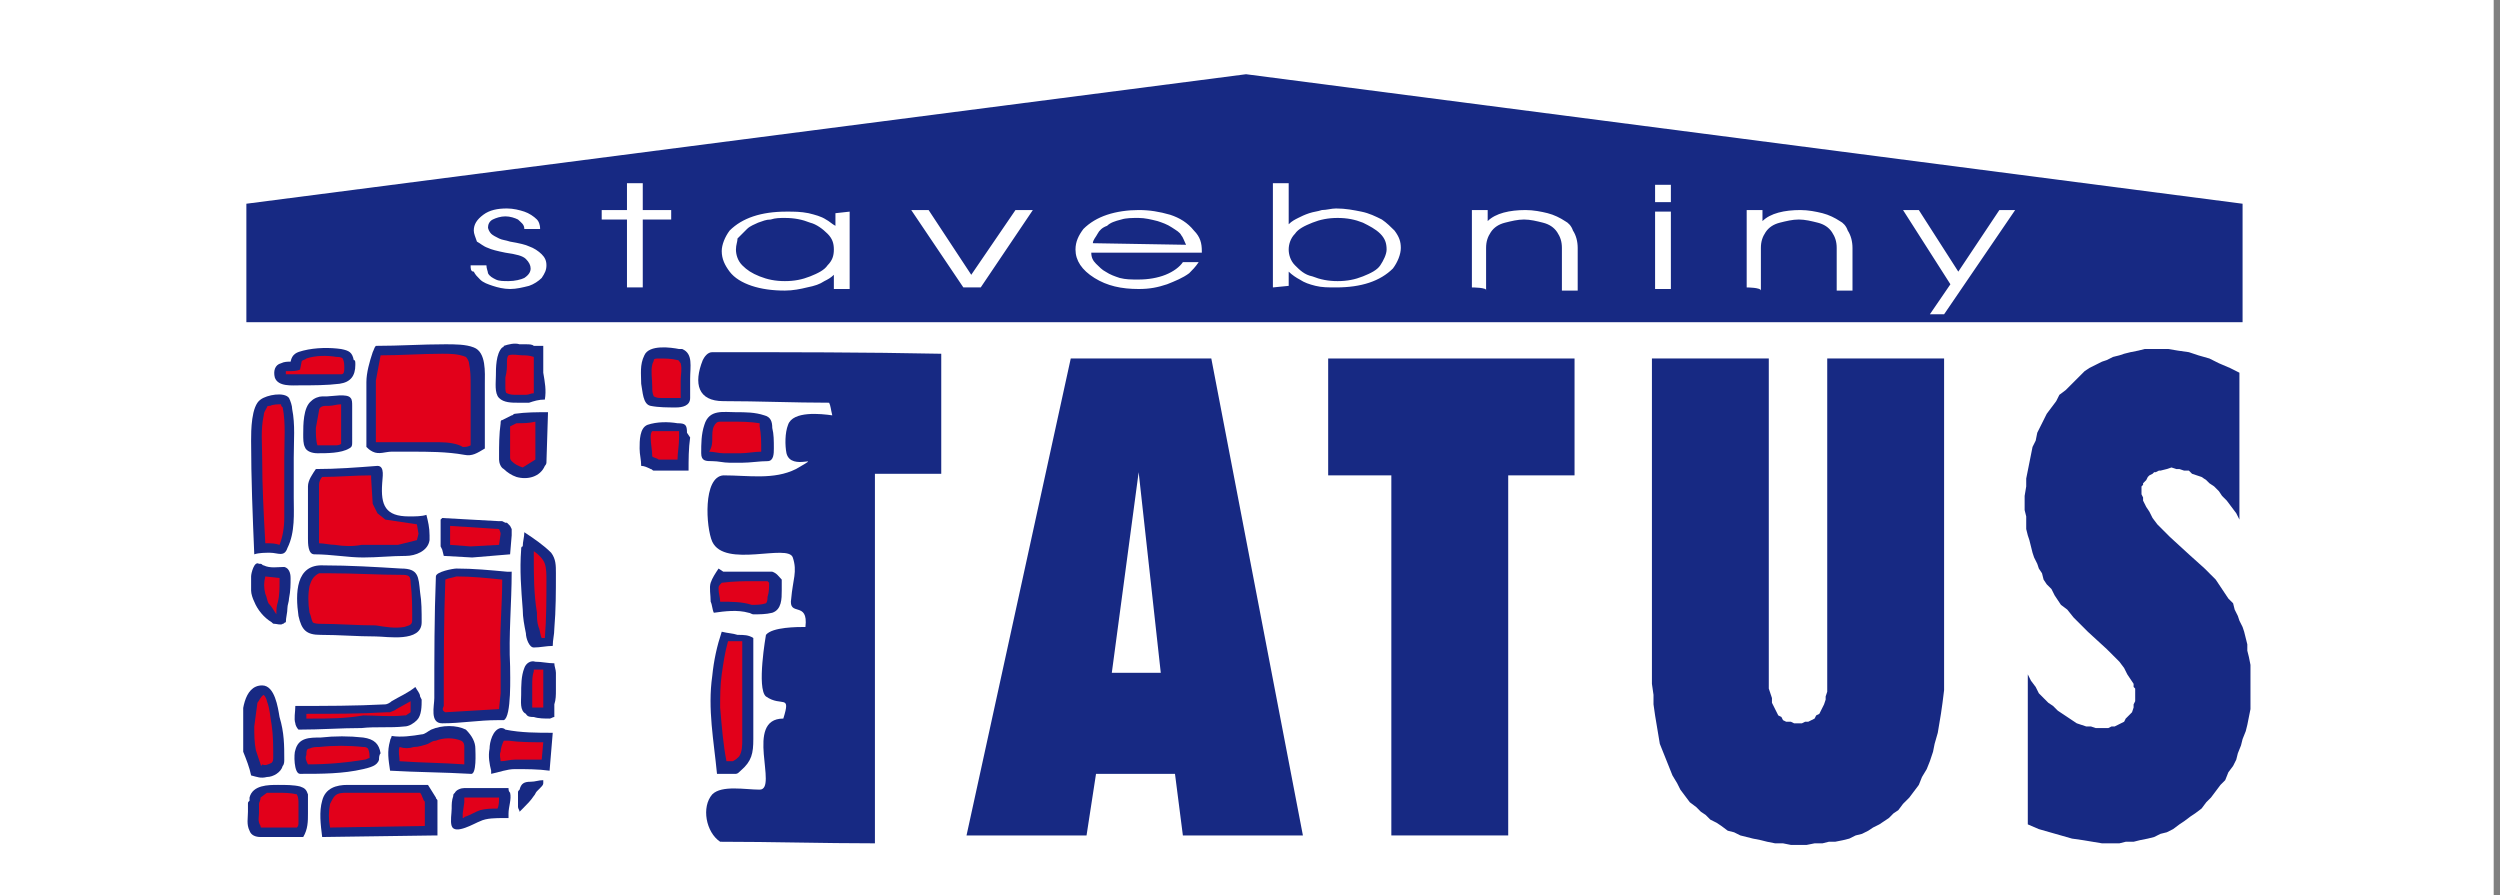 <?xml version="1.0" encoding="utf-8"?>
<!-- Generator: Adobe Illustrator 22.1.0, SVG Export Plug-In . SVG Version: 6.00 Build 0)  -->
<svg version="1.1" id="Vrstva_1" xmlns="http://www.w3.org/2000/svg" xmlns:xlink="http://www.w3.org/1999/xlink" x="0px" y="0px"
	 viewBox="0 0 158.3 56.7" style="enable-background:new 0 0 158.3 56.7;" xml:space="preserve">
<rect x="0" y="0" width="158.3" height="56.7" fill="#808080" stroke="none"/>
<style type="text/css">
	.st0{fill:#FFFFFF;}
	.st1{fill:#172983;}
	.st2{clip-path:url(#SVGID_2_);fill:#172983;}
	.st3{clip-path:url(#SVGID_4_);fill:#E2001A;}
	.st4{clip-path:url(#SVGID_6_);fill:#172983;}
	.st5{clip-path:url(#SVGID_8_);fill:#E2001A;}
	.st6{clip-path:url(#SVGID_10_);fill:#172983;}
	.st7{clip-path:url(#SVGID_12_);fill:#E2001A;}
	.st8{clip-path:url(#SVGID_14_);fill:#172983;}
	.st9{clip-path:url(#SVGID_16_);fill:#E2001A;}
	.st10{clip-path:url(#SVGID_18_);fill:#172983;}
	.st11{clip-path:url(#SVGID_20_);fill:#E2001A;}
	.st12{clip-path:url(#SVGID_22_);fill:#172983;}
	.st13{clip-path:url(#SVGID_24_);fill:#E2001A;}
	.st14{clip-path:url(#SVGID_26_);fill:#172983;}
	.st15{clip-path:url(#SVGID_28_);fill:#E2001A;}
	.st16{clip-path:url(#SVGID_30_);fill:#172983;}
	.st17{clip-path:url(#SVGID_32_);fill:#E2001A;}
	.st18{clip-path:url(#SVGID_34_);fill:#172983;}
	.st19{clip-path:url(#SVGID_36_);fill:#172983;}
	.st20{clip-path:url(#SVGID_38_);fill:#E2001A;}
	.st21{clip-path:url(#SVGID_40_);fill:#172983;}
	.st22{clip-path:url(#SVGID_42_);fill:#E2001A;}
	.st23{clip-path:url(#SVGID_44_);fill:#172983;}
	.st24{clip-path:url(#SVGID_46_);fill:#E2001A;}
	.st25{clip-path:url(#SVGID_48_);fill:#172983;}
	.st26{clip-path:url(#SVGID_50_);fill:#E2001A;}
	.st27{clip-path:url(#SVGID_52_);fill:#172983;}
	.st28{clip-path:url(#SVGID_54_);fill:#E2001A;}
	.st29{clip-path:url(#SVGID_56_);fill:#172983;}
	.st30{clip-path:url(#SVGID_58_);fill:#E2001A;}
	.st31{clip-path:url(#SVGID_60_);fill:#172983;}
	.st32{clip-path:url(#SVGID_62_);fill:#E2001A;}
	.st33{clip-path:url(#SVGID_64_);fill:#172983;}
	.st34{clip-path:url(#SVGID_66_);fill:#E2001A;}
	.st35{clip-path:url(#SVGID_68_);fill:#172983;}
	.st36{clip-path:url(#SVGID_70_);fill:#E2001A;}
	.st37{clip-path:url(#SVGID_72_);fill:#172983;}
	.st38{clip-path:url(#SVGID_74_);fill:#E2001A;}
	.st39{clip-path:url(#SVGID_76_);fill:#172983;}
	.st40{clip-path:url(#SVGID_78_);fill:#E2001A;}
	.st41{clip-path:url(#SVGID_80_);fill:#172983;}
	.st42{clip-path:url(#SVGID_82_);fill:#E2001A;}
	.st43{clip-path:url(#SVGID_84_);fill:#172983;}
	.st44{clip-path:url(#SVGID_86_);fill:#E2001A;}
	.st45{clip-path:url(#SVGID_88_);fill:#172983;}
	.st46{clip-path:url(#SVGID_90_);fill:#E2001A;}
	.st47{clip-path:url(#SVGID_92_);fill:#172983;}
	.st48{clip-path:url(#SVGID_94_);fill:#E2001A;}
	.st49{clip-path:url(#SVGID_96_);fill:#172983;}
	.st50{clip-path:url(#SVGID_98_);fill:#E2001A;}
	.st51{clip-path:url(#SVGID_100_);fill:#172983;}
	.st52{clip-path:url(#SVGID_102_);fill:#E2001A;}
	.st53{clip-path:url(#SVGID_104_);fill:#172983;}
	.st54{clip-path:url(#SVGID_106_);fill:#E2001A;}
	.st55{clip-path:url(#SVGID_108_);fill:#172983;}
	.st56{clip-path:url(#SVGID_110_);fill:#FFFFFF;}
</style>
<rect x="-0.4" class="st0" width="158.3" height="56.7"/>
<rect x="15.4" y="4.4" class="st0" width="127.1" height="50.6"/>
<polygon class="st1" points="15.6,20.4 15.6,12.9 78.9,4.7 78.9,4.7 142,12.9 142,20.4 "/>
<polygon class="st1" points="133.1,53.4 132.5,53.3 131.9,53.2 131.2,53.1 130.5,52.9 129.8,52.7 129.1,52.5 128.4,52.2 128.4,42.7 
	128.6,43.1 128.9,43.5 129.1,43.9 129.4,44.2 129.7,44.5 130,44.7 130.3,45 130.6,45.2 130.9,45.4 131.2,45.6 131.5,45.8 
	131.8,45.9 132.1,46 132.4,46 132.7,46.1 133,46.1 133.2,46.1 133.5,46.1 133.7,46 133.9,46 134.1,45.9 134.3,45.8 134.5,45.7 
	134.6,45.5 134.7,45.4 134.9,45.2 135,45.1 135.1,44.8 135.1,44.6 135.2,44.4 135.2,44.2 135.2,43.9 135.2,43.7 135.2,43.6 
	135.1,43.5 135.1,43.3 134.9,43 134.7,42.7 134.5,42.3 134.2,41.9 133.8,41.5 133.4,41.1 132.2,40 131.3,39.1 130.9,38.6 
	130.5,38.3 130.3,38 130.1,37.7 129.9,37.3 129.6,37 129.4,36.7 129.3,36.3 129.1,36 129,35.7 128.8,35.3 128.7,35 128.6,34.6 
	128.5,34.2 128.4,33.9 128.3,33.5 128.3,33.1 128.3,32.7 128.2,32.3 128.2,31.9 128.2,31.4 128.3,30.8 128.3,30.3 128.4,29.8 
	128.5,29.3 128.6,28.8 128.7,28.3 128.9,27.9 129,27.4 129.2,27 129.4,26.6 129.6,26.2 129.9,25.8 130.2,25.4 130.4,25 130.8,24.7 
	131.1,24.4 131.4,24.1 131.7,23.8 132,23.5 132.3,23.3 132.7,23.1 133.1,22.9 133.4,22.8 133.8,22.6 134.2,22.5 134.5,22.4 
	134.9,22.3 135.4,22.2 135.8,22.1 136.2,22.1 136.6,22.1 137.3,22.1 137.9,22.2 138.6,22.3 139.2,22.5 139.9,22.7 140.5,23 
	141.2,23.3 141.8,23.6 141.8,32.9 141.6,32.5 141.3,32.1 141,31.7 140.7,31.4 140.5,31.1 140.2,30.8 139.9,30.6 139.7,30.4 
	139.4,30.2 139.1,30.1 138.8,30 138.6,29.8 138.3,29.8 138,29.7 137.8,29.7 137.5,29.6 137.2,29.7 136.8,29.8 136.7,29.8 
	136.5,29.9 136.4,29.9 136.3,30 136.1,30.1 136,30.2 135.9,30.4 135.8,30.5 135.7,30.6 135.7,30.7 135.6,30.8 135.6,31 135.6,31.2 
	135.6,31.3 135.7,31.5 135.7,31.7 135.9,32.1 136.1,32.4 136.3,32.8 136.6,33.2 137,33.6 137.4,34 138.6,35.1 139.6,36 140,36.4 
	140.3,36.7 140.5,37 140.7,37.3 140.9,37.6 141.1,37.9 141.4,38.2 141.5,38.6 141.7,39 141.8,39.3 142,39.7 142.1,40 142.2,40.4 
	142.3,40.8 142.3,41.2 142.4,41.6 142.5,42.1 142.5,42.5 142.5,42.9 142.5,43.9 142.5,44.4 142.5,44.9 142.4,45.4 142.3,45.9 
	142.2,46.3 142,46.8 141.9,47.2 141.7,47.7 141.6,48.1 141.4,48.5 141.1,48.9 140.9,49.4 140.6,49.7 140.3,50.1 140,50.5 
	139.7,50.8 139.4,51.2 139,51.5 138.7,51.7 138.3,52 138,52.2 137.6,52.5 137.2,52.7 136.8,52.8 136.4,53 136,53.1 135.5,53.2 
	135.1,53.3 134.6,53.3 134.2,53.4 133.7,53.4 "/>
<polygon class="st1" points="113.9,53.5 113.4,53.5 112.9,53.4 112.4,53.4 111.9,53.3 111.5,53.2 111,53.1 110.6,53 110.2,52.9 
	109.8,52.7 109.4,52.6 109,52.3 108.7,52.1 108.3,51.9 108,51.6 107.7,51.4 107.4,51.1 107,50.8 106.7,50.4 106.4,50 106.2,49.6 
	105.9,49.1 105.7,48.6 105.5,48.1 105.3,47.6 105.1,47.1 105,46.5 104.9,45.9 104.8,45.3 104.7,44.6 104.7,44 104.6,43.3 
	104.6,42.6 104.6,22.7 112,22.7 112,42.7 112,43 112,43.3 112,43.6 112.1,43.9 112.2,44.2 112.2,44.5 112.3,44.7 112.4,44.9 
	112.5,45.1 112.6,45.3 112.8,45.4 112.9,45.6 113.1,45.7 113.4,45.7 113.6,45.8 113.8,45.8 114.1,45.8 114.3,45.7 114.5,45.7 
	114.7,45.6 114.9,45.5 115,45.3 115.2,45.2 115.3,45 115.4,44.8 115.5,44.6 115.6,44.3 115.6,44.1 115.7,43.8 115.7,43.5 
	115.7,43.2 115.7,42.9 115.7,22.7 123.1,22.7 123.1,42.2 123.1,43 123.1,43.7 123,44.5 122.9,45.2 122.8,45.8 122.7,46.4 
	122.5,47.1 122.4,47.6 122.2,48.2 122,48.7 121.7,49.2 121.5,49.7 121.2,50.1 120.9,50.5 120.5,50.9 120.2,51.3 119.9,51.5 
	119.6,51.8 119.3,52 119,52.2 118.6,52.4 118.3,52.6 117.9,52.8 117.5,52.9 117.1,53.1 116.7,53.2 116.2,53.3 115.8,53.3 
	115.4,53.4 114.9,53.4 114.4,53.5 "/>
<polygon class="st1" points="88.1,52.9 88.1,30.1 84.1,30.1 84.1,22.7 99.7,22.7 99.7,30.1 95.5,30.1 95.5,52.9 "/>
<polygon class="st1" points="74.9,52.9 74.4,49 69.4,49 68.8,52.9 61.2,52.9 67.8,22.7 76.7,22.7 82.5,52.9 "/>
<polygon class="st0" points="70.4,42.6 72.1,29.9 73.5,42.6 "/>
<g>
	<g>
		<defs>
			<rect id="SVGID_1_" x="15.4" y="4.4" width="127.1" height="50.6"/>
		</defs>
		<clipPath id="SVGID_2_">
			<use xlink:href="#SVGID_1_"  style="overflow:visible;"/>
		</clipPath>
		<path class="st2" d="M19.5,51.5c0,0.5,0,1-0.3,1.5c-0.9,0-1.8,0-2.7,0c-0.3,0-0.6-0.1-0.7-0.4c-0.2-0.4-0.1-0.8-0.1-1.2
			c0-0.2,0-0.4,0-0.5c0-0.1,0-0.1,0.1-0.2c0-0.1,0-0.1,0-0.2c0.2-0.8,1.2-0.8,1.8-0.8c0.5,0,1,0,1.4,0.1c0.3,0.1,0.4,0.2,0.5,0.5
			C19.5,50.6,19.5,51.1,19.5,51.5"/>
	</g>
</g>
<g>
	<g>
		<defs>
			<rect id="SVGID_3_" x="15.4" y="4.7" width="127.1" height="48.8"/>
		</defs>
		<clipPath id="SVGID_4_">
			<use xlink:href="#SVGID_3_"  style="overflow:visible;"/>
		</clipPath>
		<path class="st3" d="M16.4,51.5c0-0.2,0-0.4,0-0.6c0-0.1,0.1-0.2,0.1-0.4l0.4-0.3c0.2,0,0.5,0,0.7,0c0.4,0,0.8,0,1.2,0.1
			c0.1,0.2,0.1,0.4,0.1,0.6c0,0.4,0,0.8,0,1.2c0,0.1,0,0.2-0.1,0.3c-0.7,0-1.5,0-2.2,0c-0.1,0-0.1,0-0.1-0.1
			C16.3,52,16.4,51.7,16.4,51.5"/>
	</g>
	<g>
		<defs>
			<rect id="SVGID_5_" x="15.4" y="4.7" width="127.1" height="48.8"/>
		</defs>
		<clipPath id="SVGID_6_">
			<use xlink:href="#SVGID_5_"  style="overflow:visible;"/>
		</clipPath>
		<path class="st4" d="M18,48.1c0,0.1,0,0.3-0.1,0.4c-0.1,0.4-0.6,0.7-1,0.7c-0.4,0.1-0.6,0-1-0.1c-0.1-0.5-0.3-1-0.5-1.5
			c-0.1-0.5-0.1-1-0.1-1.5c0-0.9,0.1-2.7,1.3-2.7c0.8,0,1,1.4,1.1,2C18,46.4,18,47.2,18,48.1"/>
	</g>
</g>
<g>
	<g>
		<defs>
			<rect id="SVGID_7_" x="15.4" y="4.4" width="127.1" height="50.6"/>
		</defs>
		<clipPath id="SVGID_8_">
			<use xlink:href="#SVGID_7_"  style="overflow:visible;"/>
		</clipPath>
		<path class="st5" d="M16.5,48.4c-0.1-0.3-0.2-0.6-0.3-0.9c-0.1-0.5-0.1-1-0.1-1.5l0.2-1.5c0.1-0.1,0.2-0.4,0.4-0.5
			c0.1,0.1,0.2,0.3,0.2,0.4c0.2,0.5,0.2,1,0.3,1.5c0.1,0.7,0.1,1.3,0.1,2c0,0.2,0,0.3-0.1,0.4c-0.2,0.1-0.4,0.2-0.6,0.1
			C16.6,48.5,16.5,48.5,16.5,48.4"/>
	</g>
	<g>
		<defs>
			<rect id="SVGID_9_" x="15.4" y="4.4" width="127.1" height="50.6"/>
		</defs>
		<clipPath id="SVGID_10_">
			<use xlink:href="#SVGID_9_"  style="overflow:visible;"/>
		</clipPath>
		<path class="st6" d="M27.6,52.9L20.4,53c-0.1-0.8-0.2-1.6,0-2.3c0.2-0.8,0.9-1,1.6-1c1.7,0,3.4,0,5.1,0c0.2,0.3,0.3,0.5,0.5,0.8
			c0,0.1,0.1,0.1,0.1,0.2V52.9z"/>
	</g>
	<g>
		<defs>
			<rect id="SVGID_11_" x="15.4" y="4.4" width="127.1" height="50.6"/>
		</defs>
		<clipPath id="SVGID_12_">
			<use xlink:href="#SVGID_11_"  style="overflow:visible;"/>
		</clipPath>
		<path class="st7" d="M21.2,50.4c0.2-0.2,0.5-0.2,0.7-0.2c1.6,0,3.1,0,4.7,0c0.1,0.1,0.1,0.2,0.2,0.4c0,0.1,0.1,0.1,0.1,0.2v1.5
			l-6,0.1c-0.1-0.5-0.1-1,0-1.5C21,50.7,21.1,50.5,21.2,50.4"/>
	</g>
	<g>
		<defs>
			<rect id="SVGID_13_" x="15.4" y="4.4" width="127.1" height="50.6"/>
		</defs>
		<clipPath id="SVGID_14_">
			<use xlink:href="#SVGID_13_"  style="overflow:visible;"/>
		</clipPath>
		<path class="st8" d="M24,48.1c-0.1,0.4-0.6,0.5-1,0.6C21.7,49,20.4,49,19,49c-0.4,0-0.4-1.3-0.3-1.5c0.2-0.8,0.9-0.8,1.6-0.8
			c0.9-0.1,1.8-0.1,2.7,0c0.7,0.1,1,0.4,1.1,1C24,47.8,24,48,24,48.1"/>
	</g>
	<g>
		<defs>
			<rect id="SVGID_15_" x="15.4" y="4.4" width="127.1" height="50.6"/>
		</defs>
		<clipPath id="SVGID_16_">
			<use xlink:href="#SVGID_15_"  style="overflow:visible;"/>
		</clipPath>
		<path class="st9" d="M19.4,47.8c0-0.2,0-0.4,0.2-0.4c0.2-0.1,0.4-0.1,0.6-0.1c0.9-0.1,1.9-0.1,2.8,0c0.1,0,0.2,0,0.3,0.1
			c0.1,0.2,0.1,0.4,0.1,0.6c-0.1,0-0.2,0.1-0.3,0.1c-1.2,0.2-2.4,0.3-3.6,0.3C19.4,48.2,19.3,48,19.4,47.8"/>
	</g>
	<g>
		<defs>
			<rect id="SVGID_17_" x="15.4" y="4.4" width="127.1" height="50.6"/>
		</defs>
		<clipPath id="SVGID_18_">
			<use xlink:href="#SVGID_17_"  style="overflow:visible;"/>
		</clipPath>
		<path class="st10" d="M26.7,44.3c0,0.4,0,1-0.3,1.3c-0.2,0.2-0.5,0.4-0.8,0.4c-0.9,0.1-1.8,0-2.7,0.1c-1.3,0-2.6,0.1-4,0.1
			c-0.1-0.1-0.2-0.3-0.2-0.4c-0.1-0.3,0-0.7,0-1.1c1.9,0,3.8,0,5.7-0.1c0.1,0,0.3-0.1,0.4-0.2c0.5-0.3,1-0.5,1.5-0.9
			c0.1,0.2,0.3,0.4,0.3,0.6L26.7,44.3L26.7,44.3z"/>
	</g>
	<g>
		<defs>
			<rect id="SVGID_19_" x="15.4" y="4.4" width="127.1" height="50.6"/>
		</defs>
		<clipPath id="SVGID_20_">
			<use xlink:href="#SVGID_19_"  style="overflow:visible;"/>
		</clipPath>
		<path class="st11" d="M19.7,45.5c-0.1,0-0.2,0-0.3,0c0-0.1,0-0.2,0-0.3c1.7,0,3.4,0,5.1-0.1l0.2,0c0.2-0.1,0.3-0.1,0.4-0.2
			l0.9-0.5L26,45.1l-0.3,0.2l-0.1,0c-0.9,0.1-1.8,0-2.6,0C21.9,45.5,20.8,45.5,19.7,45.5"/>
	</g>
	<g>
		<defs>
			<rect id="SVGID_21_" x="15.4" y="4.4" width="127.1" height="50.6"/>
		</defs>
		<clipPath id="SVGID_22_">
			<use xlink:href="#SVGID_21_"  style="overflow:visible;"/>
		</clipPath>
		<path class="st12" d="M32.2,51.8c-0.1,0-0.2,0-0.3,0c-0.5,0-1.1,0-1.5,0.2c-0.3,0.1-1.6,0.9-1.8,0.3c-0.1-0.3,0-0.8,0-1.1
			c0-0.3,0-0.5,0.1-0.8c0-0.1,0-0.1,0.1-0.2c0.1-0.2,0.4-0.3,0.6-0.3h2.8c0,0.1,0,0.2,0.1,0.3c0.1,0.4-0.1,0.9-0.1,1.3L32.2,51.8
			L32.2,51.8z"/>
	</g>
	<g>
		<defs>
			<rect id="SVGID_23_" x="15.4" y="4.4" width="127.1" height="50.6"/>
		</defs>
		<clipPath id="SVGID_24_">
			<use xlink:href="#SVGID_23_"  style="overflow:visible;"/>
		</clipPath>
		<path class="st13" d="M29.4,50.8c0-0.1,0-0.2,0-0.3h2.2c0,0.2,0,0.5-0.1,0.7c-0.4,0-0.7,0-1.1,0.1c-0.3,0.1-0.6,0.3-0.9,0.4
			c-0.1,0-0.1,0.1-0.2,0.1c0-0.1,0-0.2,0-0.3L29.4,50.8z"/>
	</g>
	<g>
		<defs>
			<rect id="SVGID_25_" x="15.4" y="4.4" width="127.1" height="50.6"/>
		</defs>
		<clipPath id="SVGID_26_">
			<use xlink:href="#SVGID_25_"  style="overflow:visible;"/>
		</clipPath>
		<path class="st14" d="M18.4,36.6c0,0.4,0,0.8-0.1,1.3c0,0.2-0.1,0.4-0.1,0.6c0,0.3-0.1,0.6-0.1,0.9c-0.1,0-0.1,0.1-0.2,0.1
			c-0.1,0.1-0.4,0-0.5,0c-0.1,0-0.1,0-0.2-0.1c-0.5-0.3-0.9-0.8-1.1-1.3c-0.1-0.2-0.2-0.5-0.2-0.7c0-0.2,0-0.4,0-0.6
			c0-0.1,0-0.2,0-0.3c0-0.2,0.2-1,0.5-0.8c0,0,0,0,0.1,0c0.1,0,0.1,0.1,0.2,0.1c0.4,0.2,0.9,0.1,1.3,0.1
			C18.4,36,18.4,36.5,18.4,36.6"/>
	</g>
	<g>
		<defs>
			<rect id="SVGID_27_" x="15.4" y="4.4" width="127.1" height="50.6"/>
		</defs>
		<clipPath id="SVGID_28_">
			<use xlink:href="#SVGID_27_"  style="overflow:visible;"/>
		</clipPath>
		<path class="st15" d="M17,38.2c-0.1-0.2-0.1-0.4-0.2-0.6c-0.1-0.4-0.1-0.7,0-1.1l0,0l0.9,0.1c0,0.1,0,0.1,0,0.2
			c0,0.4,0,0.9-0.1,1.3c-0.1,0.3-0.1,0.5-0.1,0.8C17.3,38.6,17.2,38.4,17,38.2"/>
	</g>
	<g>
		<defs>
			<rect id="SVGID_29_" x="15.4" y="4.4" width="127.1" height="50.6"/>
		</defs>
		<clipPath id="SVGID_30_">
			<use xlink:href="#SVGID_29_"  style="overflow:visible;"/>
		</clipPath>
		<path class="st16" d="M30.1,47.4c0,0.2,0.1,1.7-0.3,1.6c-1.7-0.1-3.4-0.1-5.1-0.2c-0.1-0.7-0.2-1.2,0-1.9c0-0.1,0.1-0.2,0.1-0.3
			c0.6,0.1,1.3,0,1.9-0.1c0.2,0,0.4-0.2,0.6-0.3c0.7-0.3,1.6-0.3,2.2,0C29.9,46.6,30.1,47,30.1,47.4"/>
	</g>
	<g>
		<defs>
			<rect id="SVGID_31_" x="15.4" y="4.4" width="127.1" height="50.6"/>
		</defs>
		<clipPath id="SVGID_32_">
			<use xlink:href="#SVGID_31_"  style="overflow:visible;"/>
		</clipPath>
		<path class="st17" d="M26.2,47.3c0.3,0,0.6-0.1,0.9-0.2c0.2-0.1,0.3-0.2,0.5-0.2c0.5-0.2,1.1-0.2,1.6,0c0.2,0.1,0.2,0.3,0.2,0.4
			c0,0.4,0,0.7,0,1.1c-1.4-0.1-2.7-0.1-4.1-0.2c0-0.3-0.1-0.6,0-0.9C25.6,47.4,25.9,47.4,26.2,47.3"/>
	</g>
	<g>
		<defs>
			<rect id="SVGID_33_" x="15.4" y="4.4" width="127.1" height="50.6"/>
		</defs>
		<clipPath id="SVGID_34_">
			<use xlink:href="#SVGID_33_"  style="overflow:visible;"/>
		</clipPath>
		<path class="st18" d="M34.4,49.6c0,0.1-0.1,0.2-0.2,0.3c-0.1,0.1-0.1,0.1-0.2,0.2c-0.1,0.1-0.1,0.2-0.2,0.3
			c-0.2,0.3-0.4,0.5-0.7,0.8c-0.1,0.1-0.1,0.1-0.2,0.2c0-0.1-0.1-0.2-0.1-0.3c0-0.1,0-0.2,0-0.2c0-0.1,0-0.2,0-0.3
			c0-0.1,0-0.2,0-0.2c0-0.1,0-0.1,0-0.2c0-0.1,0-0.1,0.1-0.2c0.1-0.4,0.3-0.5,0.7-0.5c0.3,0,0.5-0.1,0.8-0.1L34.4,49.6L34.4,49.6z"
			/>
	</g>
	<g>
		<defs>
			<rect id="SVGID_35_" x="15.4" y="4.4" width="127.1" height="50.6"/>
		</defs>
		<clipPath id="SVGID_36_">
			<use xlink:href="#SVGID_35_"  style="overflow:visible;"/>
		</clipPath>
		<path class="st19" d="M26.7,39.4c0,1.3-2.2,0.9-2.9,0.9c-1.2,0-2.3-0.1-3.5-0.1c-0.9,0-1.2-0.3-1.4-1.2c-0.2-1.4-0.2-3.3,1.6-3.2
			c1.6,0,3.3,0.1,4.9,0.2c1.1,0,1.1,0.5,1.2,1.5C26.7,38.1,26.7,38.7,26.7,39.4"/>
	</g>
	<g>
		<defs>
			<rect id="SVGID_37_" x="15.4" y="4.4" width="127.1" height="50.6"/>
		</defs>
		<clipPath id="SVGID_38_">
			<use xlink:href="#SVGID_37_"  style="overflow:visible;"/>
		</clipPath>
		<path class="st20" d="M25.6,39.7c-0.6,0.1-1.2,0-1.8-0.1c-1.2,0-2.4-0.1-3.5-0.1c-0.1,0-0.4,0-0.5-0.1c-0.1-0.2-0.1-0.4-0.2-0.6
			c-0.1-0.6-0.1-1.2,0-1.7c0.1-0.3,0.2-0.6,0.6-0.8l0.7,0c1.5,0,3.1,0.1,4.6,0.1c0.1,0,0.3,0,0.4,0.1c0.1,0.1,0.1,0.3,0.1,0.4
			c0.1,0.8,0.1,1.5,0.1,2.3c0,0.2,0,0.3-0.2,0.4L25.6,39.7z"/>
	</g>
	<g>
		<defs>
			<rect id="SVGID_39_" x="15.4" y="4.4" width="127.1" height="50.6"/>
		</defs>
		<clipPath id="SVGID_40_">
			<use xlink:href="#SVGID_39_"  style="overflow:visible;"/>
		</clipPath>
		<path class="st21" d="M35,46.4l-0.2,2.4c-0.7-0.1-1.5-0.1-2.2-0.1c-0.5,0-1,0.2-1.5,0.3c0-0.1,0-0.1,0-0.2
			c-0.1-0.4-0.2-0.9-0.1-1.4c0-0.4,0.2-1.2,0.7-1.3c0.1,0,0.2,0,0.3,0.1C33,46.4,34,46.4,35,46.4"/>
	</g>
	<g>
		<defs>
			<rect id="SVGID_41_" x="15.4" y="4.4" width="127.1" height="50.6"/>
		</defs>
		<clipPath id="SVGID_42_">
			<use xlink:href="#SVGID_41_"  style="overflow:visible;"/>
		</clipPath>
		<path class="st22" d="M33,48.1c-0.1,0-0.3,0-0.4,0c-0.3,0-0.6,0.1-0.9,0.1c0-0.2-0.1-0.4,0-0.6c0-0.2,0.1-0.5,0.2-0.7
			c0.1,0,0.2,0,0.3,0c0.7,0.1,1.5,0.1,2.2,0.1l-0.1,1.1C33.8,48.1,33.4,48.1,33,48.1"/>
	</g>
	<g>
		<defs>
			<rect id="SVGID_43_" x="15.4" y="4.4" width="127.1" height="50.6"/>
		</defs>
		<clipPath id="SVGID_44_">
			<use xlink:href="#SVGID_43_"  style="overflow:visible;"/>
		</clipPath>
		<path class="st23" d="M18.6,31.5c0,1,0.1,2.2-0.4,3.2C18,35.3,17.6,35,17.1,35c-0.3,0-0.7,0-1,0.1c-0.1-2.4-0.2-4.8-0.2-7.2
			c0-0.6,0-2.2,0.6-2.6c0.4-0.3,1.5-0.5,1.8-0.1c0.1,0.2,0.2,0.5,0.2,0.7c0.2,1,0.1,2,0.1,3.1L18.6,31.5L18.6,31.5z"/>
	</g>
	<g>
		<defs>
			<rect id="SVGID_45_" x="15.4" y="4.4" width="127.1" height="50.6"/>
		</defs>
		<clipPath id="SVGID_46_">
			<use xlink:href="#SVGID_45_"  style="overflow:visible;"/>
		</clipPath>
		<path class="st24" d="M16.6,29c0-0.9-0.1-1.8,0.1-2.7c0-0.2,0.1-0.3,0.2-0.5c0-0.1,0.1-0.1,0.2-0.1c0.2-0.1,0.5-0.1,0.7-0.1
			c0,0.1,0,0.1,0.1,0.2c0.2,1,0.1,2.1,0.1,3.2c0,1.3,0,2.5,0,3.8c0,0.6-0.1,1.2-0.3,1.7c-0.3-0.1-0.5-0.1-0.9-0.1
			C16.7,32.6,16.6,30.8,16.6,29"/>
	</g>
	<g>
		<defs>
			<rect id="SVGID_47_" x="15.4" y="4.4" width="127.1" height="50.6"/>
		</defs>
		<clipPath id="SVGID_48_">
			<use xlink:href="#SVGID_47_"  style="overflow:visible;"/>
		</clipPath>
		<path class="st25" d="M32.4,36.2c0,2-0.2,4-0.1,6c0,0.5,0.1,3.2-0.4,3.4c-0.1,0-0.3,0-0.4,0c-1.2,0-2.3,0.2-3.5,0.2
			c-0.8,0-0.5-1.1-0.5-1.6c0-2.6,0-5.2,0.1-7.7c0-0.3,1.1-0.5,1.3-0.5c1.1,0,2.1,0.1,3.2,0.2C32.1,36.2,32.2,36.2,32.4,36.2"/>
	</g>
	<g>
		<defs>
			<rect id="SVGID_49_" x="15.4" y="4.4" width="127.1" height="50.6"/>
		</defs>
		<clipPath id="SVGID_50_">
			<use xlink:href="#SVGID_49_"  style="overflow:visible;"/>
		</clipPath>
		<path class="st26" d="M28.1,44.7c0-0.2,0-0.3,0-0.5c0-2.5,0-5,0.1-7.5c0.2-0.1,0.4-0.1,0.7-0.2c1,0,1.9,0.1,2.9,0.2
			c0,1.8-0.2,3.5-0.1,5.3l0,1.9l-0.1,1l-3.4,0.2C28,45,28,44.9,28.1,44.7"/>
	</g>
	<g>
		<defs>
			<rect id="SVGID_51_" x="15.4" y="4.4" width="127.1" height="50.6"/>
		</defs>
		<clipPath id="SVGID_52_">
			<use xlink:href="#SVGID_51_"  style="overflow:visible;"/>
		</clipPath>
		<path class="st27" d="M35.1,45.4c-0.1,0-0.2,0.1-0.3,0.1c-0.3,0-0.7,0-1-0.1c-0.2,0-0.4,0-0.5-0.2C32.9,45,33,44.4,33,44
			c0-0.6,0-1.2,0.2-1.7c0.1-0.3,0.4-0.5,0.7-0.4c0.4,0,0.8,0.1,1.2,0.1c0,0.2,0.1,0.4,0.1,0.6c0,0.4,0,0.7,0,1.1
			c0,0.3,0,0.6-0.1,0.9c0,0.1,0,0.3,0,0.4C35.1,45.1,35.1,45.2,35.1,45.4"/>
	</g>
	<g>
		<defs>
			<rect id="SVGID_53_" x="15.4" y="4.4" width="127.1" height="50.6"/>
		</defs>
		<clipPath id="SVGID_54_">
			<use xlink:href="#SVGID_53_"  style="overflow:visible;"/>
		</clipPath>
		<path class="st28" d="M33.7,44.4c0-0.3,0-0.6,0-1c0-0.3,0-0.6,0.1-0.9c0,0,0,0,0-0.1l0.6,0c0,0.5,0,1.1,0,1.6c0,0.1,0,0.2,0,0.3
			c0,0.2,0,0.3,0,0.5c-0.1,0-0.2,0-0.4,0c-0.1,0-0.2,0-0.3,0C33.7,44.7,33.7,44.5,33.7,44.4"/>
	</g>
	<g>
		<defs>
			<rect id="SVGID_55_" x="15.4" y="4.4" width="127.1" height="50.6"/>
		</defs>
		<clipPath id="SVGID_56_">
			<use xlink:href="#SVGID_55_"  style="overflow:visible;"/>
		</clipPath>
		<path class="st29" d="M27.2,33.9c0,0.1,0,0.2,0,0.3c-0.1,0.7-0.9,1-1.5,1c-0.9,0-1.8,0.1-2.7,0.1c-1,0-2-0.2-3.1-0.2
			c-0.4,0-0.4-0.7-0.4-1c0-1.1,0-2.2,0-3.3c0-0.4,0.3-0.8,0.5-1.1c1.3,0,2.6-0.1,3.9-0.2c0.5,0,0.3,0.8,0.3,1.1
			c-0.1,1.4,0.2,2.1,1.7,2.1c0.4,0,0.8,0,1.1-0.1C27.1,33,27.2,33.4,27.2,33.9"/>
	</g>
	<g>
		<defs>
			<rect id="SVGID_57_" x="15.4" y="4.4" width="127.1" height="50.6"/>
		</defs>
		<clipPath id="SVGID_58_">
			<use xlink:href="#SVGID_57_"  style="overflow:visible;"/>
		</clipPath>
		<path class="st30" d="M21.2,34.5c-0.3,0-0.7-0.1-1-0.1c0-0.1,0-0.2,0-0.4c0-1.1,0-2.2,0-3.3c0-0.2,0.1-0.4,0.2-0.5
			c1,0,2.1-0.1,3.1-0.1c0,0.1,0,0.1,0,0.2l0.1,1.6l0.3,0.6l0.5,0.4l2,0.3l0.1,0.6l-0.1,0.4l-1.2,0.3c-0.8,0-1.5,0-2.3,0
			C22.4,34.6,21.8,34.6,21.2,34.5"/>
	</g>
	<g>
		<defs>
			<rect id="SVGID_59_" x="15.4" y="4.4" width="127.1" height="50.6"/>
		</defs>
		<clipPath id="SVGID_60_">
			<use xlink:href="#SVGID_59_"  style="overflow:visible;"/>
		</clipPath>
		<path class="st31" d="M22.3,28c0,0.2,0,0.3-0.2,0.4c-0.5,0.3-1.4,0.3-2,0.3c-0.3,0-0.7-0.1-0.8-0.4c-0.1-0.2-0.1-0.5-0.1-0.8
			c0-0.6,0-1.7,0.5-2.1c0.2-0.2,0.5-0.3,0.7-0.3c0.1,0,0.2,0,0.3,0c0.3,0,1.3-0.2,1.5,0.1c0.1,0.1,0.1,0.3,0.1,0.5
			C22.3,26.4,22.3,27.2,22.3,28"/>
	</g>
	<g>
		<defs>
			<rect id="SVGID_61_" x="15.4" y="4.4" width="127.1" height="50.6"/>
		</defs>
		<clipPath id="SVGID_62_">
			<use xlink:href="#SVGID_61_"  style="overflow:visible;"/>
		</clipPath>
		<path class="st32" d="M20.6,25.7c0.1,0,0.1,0,0.2,0c0.3,0,0.5-0.1,0.8-0.1c0,0.1,0,0.2,0,0.3c0,0.7,0,1.4,0,2.2l0,0
			c-0.1,0.1-0.3,0.1-0.4,0.1c-0.3,0-0.7,0-1,0c0,0-0.1,0-0.1,0c-0.1-0.3-0.1-0.7-0.1-1.1l0.2-1.1C20.2,25.8,20.4,25.7,20.6,25.7"/>
	</g>
	<g>
		<defs>
			<rect id="SVGID_63_" x="15.4" y="4.4" width="127.1" height="50.6"/>
		</defs>
		<clipPath id="SVGID_64_">
			<use xlink:href="#SVGID_63_"  style="overflow:visible;"/>
		</clipPath>
		<polygon class="st33" points="32.4,33.9 32.3,35.1 29.9,35.3 28.1,35.2 28,34.8 27.9,34.6 27.9,34.4 27.9,33.9 27.9,33.5 
			27.9,33.2 27.9,32.9 28,32.8 31.6,33 31.8,33 32,33.1 32.1,33.1 32.2,33.2 32.3,33.3 32.4,33.5 32.4,33.7 		"/>
	</g>
	<g>
		<defs>
			<rect id="SVGID_65_" x="15.4" y="4.4" width="127.1" height="50.6"/>
		</defs>
		<clipPath id="SVGID_66_">
			<use xlink:href="#SVGID_65_"  style="overflow:visible;"/>
		</clipPath>
		<path class="st34" d="M31.7,33.8l-0.1,0.7l-1.8,0.1l-1.3-0.1l0-0.1l0-1l0-0.1l3.1,0.2C31.7,33.7,31.7,33.8,31.7,33.8"/>
	</g>
	<g>
		<defs>
			<rect id="SVGID_67_" x="15.4" y="4.4" width="127.1" height="50.6"/>
		</defs>
		<clipPath id="SVGID_68_">
			<use xlink:href="#SVGID_67_"  style="overflow:visible;"/>
		</clipPath>
		<path class="st35" d="M22.5,23.1c0,0.7-0.3,1.1-1,1.2c-0.8,0.1-1.7,0.1-2.5,0.1c-0.5,0-1.4,0.1-1.6-0.5c-0.1-0.4,0-0.8,0.4-0.9
			c0.2-0.1,0.4-0.1,0.6-0.1c0.1-0.5,0.4-0.6,0.8-0.7c0.8-0.2,1.7-0.2,2.4-0.1c0.5,0.1,0.7,0.2,0.8,0.7
			C22.5,22.8,22.5,22.9,22.5,23.1"/>
	</g>
	<g>
		<defs>
			<rect id="SVGID_69_" x="15.4" y="4.4" width="127.1" height="50.6"/>
		</defs>
		<clipPath id="SVGID_70_">
			<use xlink:href="#SVGID_69_"  style="overflow:visible;"/>
		</clipPath>
		<path class="st36" d="M19.1,23.7c-0.2,0-0.5,0-0.7,0l-0.3,0c0-0.1,0-0.2,0-0.2c0.1,0,0.1,0,0.2,0c0.2,0,0.5,0,0.7-0.1l0.1-0.5
			c0-0.1,0.2-0.1,0.3-0.2c0.6-0.2,1.3-0.2,1.9-0.1c0.1,0,0.3,0,0.4,0.1c0.1,0.2,0.1,0.4,0.1,0.6c0,0.2,0,0.4-0.2,0.4
			c-0.1,0-0.2,0-0.3,0C20.6,23.7,19.8,23.7,19.1,23.7"/>
	</g>
	<g>
		<defs>
			<rect id="SVGID_71_" x="15.4" y="4.4" width="127.1" height="50.6"/>
		</defs>
		<clipPath id="SVGID_72_">
			<use xlink:href="#SVGID_71_"  style="overflow:visible;"/>
		</clipPath>
		<path class="st37" d="M35.2,36.3c0,1.2,0,2.3-0.1,3.5c0,0.4-0.1,0.7-0.1,1.1c-0.4,0-0.8,0.1-1.2,0.1c-0.3,0-0.5-0.6-0.5-0.9
			c-0.1-0.5-0.2-1-0.2-1.5c-0.1-1.3-0.2-2.5-0.1-3.8c0-0.1,0-0.2,0.1-0.2c0-0.3,0.1-0.6,0.1-0.9c0.6,0.4,1.2,0.8,1.7,1.3
			C35.2,35.4,35.2,35.8,35.2,36.3"/>
	</g>
	<g>
		<defs>
			<rect id="SVGID_73_" x="15.4" y="4.4" width="127.1" height="50.6"/>
		</defs>
		<clipPath id="SVGID_74_">
			<use xlink:href="#SVGID_73_"  style="overflow:visible;"/>
		</clipPath>
		<path class="st38" d="M33.8,35.3c0-0.1,0-0.3,0-0.4c0.3,0.2,0.6,0.5,0.7,0.8c0.1,0.3,0.1,0.7,0.1,1c0,1.2,0,2.5-0.1,3.7
			c-0.1,0-0.1,0-0.2,0c-0.1-0.2-0.1-0.5-0.2-0.7c-0.1-0.3-0.1-0.6-0.1-0.9C33.8,37.6,33.8,36.4,33.8,35.3"/>
	</g>
	<g>
		<defs>
			<rect id="SVGID_75_" x="15.4" y="4.4" width="127.1" height="50.6"/>
		</defs>
		<clipPath id="SVGID_76_">
			<use xlink:href="#SVGID_75_"  style="overflow:visible;"/>
		</clipPath>
		<path class="st39" d="M30.7,28.4c-0.5,0.3-0.8,0.5-1.3,0.4c-1.1-0.2-2.3-0.2-3.4-0.2c-0.4,0-0.8,0-1.2,0c-0.4,0-0.8,0.2-1.2,0
			c-0.2-0.1-0.3-0.2-0.4-0.3v-4.1c0-0.6,0.2-1.3,0.4-1.9c0.1-0.2,0.1-0.3,0.2-0.4c1.5,0,2.9-0.1,4.4-0.1c0.6,0,1.3,0,1.8,0.2
			c0.8,0.3,0.7,1.6,0.7,2.3L30.7,28.4L30.7,28.4z"/>
	</g>
	<g>
		<defs>
			<rect id="SVGID_77_" x="15.4" y="4.4" width="127.1" height="50.6"/>
		</defs>
		<clipPath id="SVGID_78_">
			<use xlink:href="#SVGID_77_"  style="overflow:visible;"/>
		</clipPath>
		<path class="st40" d="M27.8,28c-0.6,0-1.2,0-1.9,0c-0.5,0-1.1,0-1.6,0c-0.1,0-0.2,0-0.3,0c-0.1,0-0.1,0-0.2,0v-3.9l0.3-1.6
			c1.3,0,2.6-0.1,3.9-0.1c0.5,0,1,0,1.5,0.2c0.1,0.1,0.2,0.3,0.2,0.4c0.1,0.5,0.1,0.9,0.1,1.4v3.8c-0.2,0.1-0.3,0.1-0.5,0.1
			C29,28.1,28.4,28,27.8,28"/>
	</g>
	<g>
		<defs>
			<rect id="SVGID_79_" x="15.4" y="4.4" width="127.1" height="50.6"/>
		</defs>
		<clipPath id="SVGID_80_">
			<use xlink:href="#SVGID_79_"  style="overflow:visible;"/>
		</clipPath>
		<path class="st41" d="M34.6,29.3c0,0.1-0.1,0.2-0.1,0.2c-0.3,0.7-1.1,0.9-1.8,0.7c-0.3-0.1-0.6-0.3-0.8-0.5
			c-0.2-0.1-0.3-0.4-0.3-0.6c0-0.1,0-0.1,0-0.2c0-0.7,0-1.4,0.1-2.1c0-0.1,0-0.2,0.1-0.2c0.2-0.1,0.4-0.2,0.6-0.3
			c0.1,0,0.1-0.1,0.2-0.1c0.7-0.1,1.4-0.1,2.1-0.1L34.6,29.3L34.6,29.3z"/>
	</g>
	<g>
		<defs>
			<rect id="SVGID_81_" x="15.4" y="4.4" width="127.1" height="50.6"/>
		</defs>
		<clipPath id="SVGID_82_">
			<use xlink:href="#SVGID_81_"  style="overflow:visible;"/>
		</clipPath>
		<path class="st42" d="M32.3,29C32.3,29,32.3,29,32.3,29c0-0.7,0-1.4,0-2l0.4-0.2c0.4,0,0.8,0,1.2-0.1l0,2.4l-0.8,0.5
			c-0.3-0.1-0.5-0.2-0.7-0.4C32.4,29.2,32.3,29.1,32.3,29"/>
	</g>
	<g>
		<defs>
			<rect id="SVGID_83_" x="15.4" y="4.4" width="127.1" height="50.6"/>
		</defs>
		<clipPath id="SVGID_84_">
			<use xlink:href="#SVGID_83_"  style="overflow:visible;"/>
		</clipPath>
		<path class="st43" d="M34.5,25.3c-0.4,0-0.7,0.1-1,0.2c-0.2,0-0.5,0-0.7,0c-0.4,0-0.9,0-1.2-0.3c-0.3-0.3-0.2-1-0.2-1.4
			c0-0.5,0-1.4,0.4-1.8c0,0,0.1,0,0.1-0.1c0.3-0.1,0.7-0.2,1-0.1c0.1,0,0.3,0,0.4,0c0.2,0,0.4,0,0.5,0.1c0.2,0,0.4,0,0.6,0v1.7
			C34.5,24.2,34.6,24.7,34.5,25.3"/>
	</g>
	<g>
		<defs>
			<rect id="SVGID_85_" x="15.4" y="4.4" width="127.1" height="50.6"/>
		</defs>
		<clipPath id="SVGID_86_">
			<use xlink:href="#SVGID_85_"  style="overflow:visible;"/>
		</clipPath>
		<path class="st44" d="M32.1,23c0-0.2,0-0.4,0.1-0.5c0.3-0.1,0.6,0,0.9,0c0.2,0,0.4,0,0.7,0.1c0,0.5,0,1,0,1.5c0,0.3,0,0.5,0,0.8
			c-0.2,0-0.3,0.1-0.5,0.1c-0.2,0-0.4,0-0.6,0c-0.2,0-0.4,0-0.6-0.1c-0.1,0-0.1-0.3-0.1-0.3c0-0.2,0-0.5,0-0.7
			C32.1,23.5,32.1,23.3,32.1,23"/>
	</g>
	<g>
		<defs>
			<rect id="SVGID_87_" x="15.4" y="4.4" width="127.1" height="50.6"/>
		</defs>
		<clipPath id="SVGID_88_">
			<use xlink:href="#SVGID_87_"  style="overflow:visible;"/>
		</clipPath>
		<path class="st45" d="M47.7,46.8c0,0.9-0.1,1.4-0.8,2c-0.1,0.1-0.2,0.2-0.3,0.2c-0.4,0-0.8,0-1.2,0c-0.2-2.1-0.6-4.1-0.3-6.2
			c0.1-1,0.3-1.9,0.6-2.8c0.4,0.1,0.7,0.1,1,0.2c0.4,0,0.7,0,1,0.2L47.7,46.8L47.7,46.8z"/>
	</g>
	<g>
		<defs>
			<rect id="SVGID_89_" x="15.4" y="4.4" width="127.1" height="50.6"/>
		</defs>
		<clipPath id="SVGID_90_">
			<use xlink:href="#SVGID_89_"  style="overflow:visible;"/>
		</clipPath>
		<path class="st46" d="M45.6,44.8c0-0.7,0-1.4,0.1-2.1c0.1-0.7,0.2-1.4,0.4-2.1c0.1,0,0.3,0,0.4,0c0.2,0,0.3,0,0.5,0l0,6.2
			c0,0.4,0,0.8-0.2,1.1c-0.1,0.1-0.2,0.2-0.4,0.3c0,0-0.1,0-0.1,0c-0.1,0-0.2,0-0.3,0C45.8,47.2,45.7,46,45.6,44.8"/>
	</g>
	<g>
		<defs>
			<rect id="SVGID_91_" x="15.4" y="4.4" width="127.1" height="50.6"/>
		</defs>
		<clipPath id="SVGID_92_">
			<use xlink:href="#SVGID_91_"  style="overflow:visible;"/>
		</clipPath>
		<path class="st47" d="M49.5,36.7c0,0.2,0,0.5,0,0.7c0,0.5,0,1.2-0.6,1.4c-0.4,0.1-0.8,0.1-1.2,0.1c-0.1,0-0.2-0.1-0.3-0.1
			c-0.7-0.2-1.5-0.1-2.2,0c-0.1-0.2-0.1-0.5-0.2-0.7c0-0.4-0.1-0.9,0-1.2c0.1-0.3,0.3-0.6,0.5-0.9c0,0,0.3,0.2,0.3,0.2
			c1,0,2.1,0,3.1,0C49.2,36.3,49.3,36.5,49.5,36.7"/>
	</g>
	<g>
		<defs>
			<rect id="SVGID_93_" x="15.4" y="4.4" width="127.1" height="50.6"/>
		</defs>
		<clipPath id="SVGID_94_">
			<use xlink:href="#SVGID_93_"  style="overflow:visible;"/>
		</clipPath>
		<path class="st48" d="M47.7,36.8l0.9,0c0,0,0.1,0.1,0.1,0.1c0,0.3,0,0.6-0.1,0.9c0,0.1,0,0.3-0.1,0.4c-0.3,0.1-0.6,0.1-0.9,0.1
			c-0.6-0.2-1.3-0.2-2-0.2c0-0.3-0.1-0.5-0.1-0.8c0,0,0-0.1,0-0.1c0-0.1,0.1-0.2,0.2-0.3C46.5,36.8,47.1,36.8,47.7,36.8"/>
	</g>
	<g>
		<defs>
			<rect id="SVGID_95_" x="15.4" y="4.4" width="127.1" height="50.6"/>
		</defs>
		<clipPath id="SVGID_96_">
			<use xlink:href="#SVGID_95_"  style="overflow:visible;"/>
		</clipPath>
		<path class="st49" d="M43.7,27.7c-0.1,0.7-0.1,1.4-0.1,2.1c-0.7,0-1.4,0-2.2,0c-0.1,0-0.1-0.1-0.2-0.1c-0.2-0.1-0.4-0.2-0.6-0.2
			c0-0.4-0.1-0.7-0.1-1.1c0-0.5,0-1.3,0.5-1.5c0.6-0.2,1.3-0.2,1.9-0.1c0.5,0,0.6,0.1,0.6,0.6L43.7,27.7z"/>
	</g>
	<g>
		<defs>
			<rect id="SVGID_97_" x="15.4" y="4.4" width="127.1" height="50.6"/>
		</defs>
		<clipPath id="SVGID_98_">
			<use xlink:href="#SVGID_97_"  style="overflow:visible;"/>
		</clipPath>
		<path class="st50" d="M42.4,27.3c0.2,0,0.4,0,0.6,0c0,0.1,0,0.3,0,0.4c0,0.5-0.1,1-0.1,1.4c-0.4,0-0.8,0-1.2,0
			c-0.1-0.1-0.3-0.1-0.4-0.2c0-0.4-0.1-0.8-0.1-1.2c0-0.1,0-0.3,0.1-0.4C41.7,27.3,42.1,27.3,42.4,27.3"/>
	</g>
	<g>
		<defs>
			<rect id="SVGID_99_" x="15.4" y="4.4" width="127.1" height="50.6"/>
		</defs>
		<clipPath id="SVGID_100_">
			<use xlink:href="#SVGID_99_"  style="overflow:visible;"/>
		</clipPath>
		<path class="st51" d="M43.7,24c0,0.4,0,0.8,0,1.2c0,0.5-0.5,0.6-0.9,0.6c-0.5,0-1.1,0-1.6-0.1c-0.5-0.1-0.5-0.9-0.6-1.4
			c0-0.6-0.1-1.2,0.2-1.8c0.3-0.7,1.7-0.5,2.2-0.4c0.1,0,0.1,0,0.2,0C43.9,22.4,43.7,23.2,43.7,24"/>
	</g>
	<g>
		<defs>
			<rect id="SVGID_101_" x="15.4" y="4.4" width="127.1" height="50.6"/>
		</defs>
		<clipPath id="SVGID_102_">
			<use xlink:href="#SVGID_101_"  style="overflow:visible;"/>
		</clipPath>
		<path class="st52" d="M41.9,25.2c-0.2,0-0.3,0-0.5-0.1c-0.1-0.2-0.1-0.4-0.1-0.6c0-0.5-0.1-1,0-1.4c0-0.1,0.1-0.2,0.1-0.3
			c0-0.1,0.2-0.1,0.3-0.1c0.4,0,0.8,0,1.2,0.1c0.1,0,0.1,0.1,0.2,0.2c0.1,0.4,0,0.7,0,1.1c0,0.4,0,0.7,0,1.1l0,0c-0.1,0-0.2,0-0.2,0
			L41.9,25.2z"/>
	</g>
	<g>
		<defs>
			<rect id="SVGID_103_" x="15.4" y="4.4" width="127.1" height="50.6"/>
		</defs>
		<clipPath id="SVGID_104_">
			<use xlink:href="#SVGID_103_"  style="overflow:visible;"/>
		</clipPath>
		<path class="st53" d="M49,28.4c0,0.3,0,0.8-0.4,0.8c-0.5,0-1.1,0.1-1.6,0.1c-0.3,0-0.5,0-0.8,0c-0.4,0-0.7-0.1-1.1-0.1
			c-0.4,0-0.7,0-0.7-0.5c0-0.6,0-1.2,0.2-1.8c0.3-1,1.2-0.8,2-0.8c0.6,0,1.2,0,1.8,0.2c0.4,0.1,0.5,0.4,0.5,0.8
			C49,27.5,49,27.9,49,28.4"/>
	</g>
	<g>
		<defs>
			<rect id="SVGID_105_" x="15.4" y="4.4" width="127.1" height="50.6"/>
		</defs>
		<clipPath id="SVGID_106_">
			<use xlink:href="#SVGID_105_"  style="overflow:visible;"/>
		</clipPath>
		<path class="st54" d="M45.1,27.8c0-0.3,0-0.6,0.1-0.8c0.1-0.2,0.2-0.3,0.4-0.3c0.2,0,0.5,0,0.7,0c0.6,0,1.2,0,1.8,0.1l0,0
			c0,0.1,0,0.1,0,0.2c0.1,0.5,0.1,1,0.1,1.5l0,0.1c-0.4,0-0.9,0.1-1.3,0.1c-0.4,0-0.7,0-1.1,0c-0.3,0-0.6-0.1-0.9-0.1
			C45.1,28.3,45.1,28,45.1,27.8"/>
	</g>
	<g>
		<defs>
			<rect id="SVGID_107_" x="15.4" y="4.4" width="127.1" height="50.6"/>
		</defs>
		<clipPath id="SVGID_108_">
			<use xlink:href="#SVGID_107_"  style="overflow:visible;"/>
		</clipPath>
		<path class="st55" d="M52.5,25.5c-2.2,0-4.5-0.1-6.7-0.1c-1.6,0-1.9-1.1-1.3-2.6c0.1-0.2,0.3-0.5,0.6-0.5c4.8,0,9.7,0,14.5,0.1
			v7.6h-4.2v23.4c-3.3,0-6.5-0.1-9.8-0.1c-0.9-0.6-1.2-2.2-0.5-3c0.6-0.6,2.1-0.3,3-0.3c1.2,0-1-4.5,1.5-4.5
			c0.5-1.6-0.1-0.7-1.1-1.4c-0.6-0.5,0-3.9,0-3.9c0.4-0.5,2-0.5,2.5-0.5c0.2-1.7-1.1-0.6-0.9-1.8c0.1-1.2,0.4-1.7,0.1-2.6
			c-0.3-0.9-4.3,0.7-5.1-1c-0.4-0.9-0.6-4.1,0.7-4.2c1.6,0,3.2,0.3,4.6-0.4c1.9-1.1-0.3,0.2-0.6-1c-0.1-0.5-0.1-1.3,0.1-1.8
			c0.3-0.9,2.1-0.7,2.8-0.6C52.6,25.9,52.6,25.7,52.5,25.5"/>
	</g>
	<g>
		<defs>
			<rect id="SVGID_109_" x="15.4" y="4.4" width="127.1" height="50.6"/>
		</defs>
		<clipPath id="SVGID_110_">
			<use xlink:href="#SVGID_109_"  style="overflow:visible;"/>
		</clipPath>
		<path class="st56" d="M29.8,16.8h1c0,0.2,0.1,0.4,0.1,0.5c0.1,0.2,0.3,0.3,0.5,0.4c0.2,0.1,0.5,0.1,0.8,0.1c0.4,0,0.8-0.1,1-0.2
			c0.3-0.2,0.4-0.4,0.4-0.6c0-0.2-0.1-0.4-0.3-0.6c-0.2-0.2-0.6-0.3-1.3-0.4c-0.5-0.1-0.9-0.2-1.1-0.3c-0.3-0.1-0.5-0.3-0.7-0.4
			C30.1,15,30,14.8,30,14.6c0-0.4,0.2-0.7,0.6-1c0.4-0.3,0.9-0.4,1.5-0.4c0.4,0,0.8,0.1,1.1,0.2c0.3,0.1,0.6,0.3,0.8,0.5
			c0.1,0.1,0.2,0.3,0.2,0.6h-1c0-0.3-0.2-0.4-0.4-0.6c-0.2-0.1-0.5-0.2-0.8-0.2c-0.3,0-0.6,0.1-0.8,0.2c-0.2,0.1-0.3,0.3-0.3,0.5
			c0,0.1,0.1,0.3,0.2,0.4c0.1,0.1,0.3,0.2,0.5,0.3c0.2,0.1,0.4,0.1,0.7,0.2c0.6,0.1,1,0.2,1.2,0.3c0.3,0.1,0.6,0.3,0.8,0.5
			c0.2,0.2,0.3,0.4,0.3,0.7c0,0.3-0.1,0.5-0.3,0.8c-0.2,0.2-0.5,0.4-0.8,0.5c-0.4,0.1-0.8,0.2-1.2,0.2c-0.4,0-0.8-0.1-1.1-0.2
			c-0.3-0.1-0.6-0.2-0.8-0.4s-0.3-0.3-0.4-0.5C29.8,17.2,29.8,17,29.8,16.8 M39.7,18.2v-4.3h-1.6v-0.6h1.6v-1.7h1v1.7h1.8v0.6h-1.8
			v4.3H39.7z M53.8,13.4v4.9h-1v-0.9h0c-0.2,0.2-0.4,0.3-0.6,0.4c-0.3,0.2-0.6,0.3-1.1,0.4c-0.4,0.1-0.9,0.2-1.4,0.2
			c-0.8,0-1.5-0.1-2.1-0.3c-0.6-0.2-1.1-0.5-1.4-0.9c-0.3-0.4-0.5-0.8-0.5-1.3c0-0.4,0.2-0.9,0.5-1.3c0.4-0.4,0.9-0.7,1.5-0.9
			c0.6-0.2,1.3-0.3,2.1-0.3c0.5,0,0.9,0,1.4,0.1c0.4,0.1,0.8,0.2,1.1,0.4c0.2,0.1,0.4,0.3,0.6,0.4h0v-0.8L53.8,13.4L53.8,13.4z
			 M46.6,15.8c0,0.3,0.1,0.7,0.4,1c0.3,0.3,0.6,0.5,1.1,0.7c0.5,0.2,1,0.3,1.6,0.3s1.1-0.1,1.6-0.3c0.5-0.2,0.9-0.4,1.1-0.7
			c0.3-0.3,0.4-0.6,0.4-1c0-0.4-0.1-0.7-0.4-1c-0.3-0.3-0.7-0.6-1.1-0.7c-0.5-0.2-1-0.3-1.6-0.3c-0.3,0-0.6,0-0.9,0.1
			c-0.3,0-0.5,0.1-0.8,0.2c-0.2,0.1-0.5,0.2-0.7,0.4c-0.2,0.2-0.4,0.4-0.6,0.6C46.7,15.3,46.6,15.5,46.6,15.8 M61,18.2l-3.3-4.9h1.1
			l2.7,4.1l2.8-4.1h1.1l-3.3,4.9H61z M76.1,16h-7c0,0.3,0.1,0.5,0.3,0.7c0.2,0.2,0.4,0.4,0.6,0.5c0.3,0.2,0.6,0.3,0.9,0.4
			c0.4,0.1,0.7,0.1,1.2,0.1c0.6,0,1.2-0.1,1.7-0.3c0.5-0.2,0.9-0.5,1.1-0.8h1c-0.2,0.3-0.4,0.5-0.6,0.7c-0.4,0.3-0.9,0.5-1.4,0.7
			c-0.6,0.2-1.1,0.3-1.8,0.3c-1.1,0-2-0.2-2.8-0.7s-1.2-1.1-1.2-1.8c0-0.5,0.2-0.9,0.5-1.3c0.4-0.4,0.9-0.7,1.5-0.9
			c0.6-0.2,1.3-0.3,2-0.3c0.7,0,1.3,0.1,2,0.3c0.6,0.2,1.1,0.5,1.5,1c0.4,0.4,0.5,0.8,0.5,1.3C76.1,15.9,76.1,15.9,76.1,16
			 M75.1,15.5c-0.1-0.2-0.2-0.5-0.3-0.6c-0.1-0.2-0.3-0.3-0.6-0.5c-0.3-0.2-0.6-0.3-0.9-0.4c-0.4-0.1-0.8-0.2-1.2-0.2
			c-0.4,0-0.8,0-1.1,0.1c-0.4,0.1-0.7,0.2-0.9,0.4c-0.3,0.1-0.5,0.3-0.6,0.5c-0.1,0.2-0.3,0.4-0.3,0.6L75.1,15.5L75.1,15.5z
			 M80.6,18.2v-6.6h1v2.6h0c0.2-0.2,0.4-0.3,0.6-0.4c0.2-0.1,0.4-0.2,0.7-0.3c0.3-0.1,0.5-0.1,0.8-0.2c0.3,0,0.6-0.1,0.9-0.1
			c0.6,0,1.1,0.1,1.6,0.2c0.5,0.1,0.9,0.3,1.3,0.5c0.3,0.2,0.6,0.5,0.8,0.7c0.3,0.4,0.4,0.7,0.4,1.1c0,0.4-0.2,0.9-0.5,1.3
			c-0.4,0.4-0.9,0.7-1.5,0.9c-0.6,0.2-1.3,0.3-2.1,0.3c-0.5,0-0.9,0-1.3-0.1c-0.4-0.1-0.7-0.2-1-0.4c-0.2-0.1-0.5-0.3-0.7-0.5h0v0.9
			L80.6,18.2L80.6,18.2z M81.6,15.8c0,0.3,0.1,0.7,0.4,1c0.3,0.3,0.6,0.6,1.1,0.7c0.5,0.2,1,0.3,1.6,0.3c0.6,0,1.1-0.1,1.6-0.3
			c0.5-0.2,0.9-0.4,1.1-0.7s0.4-0.7,0.4-1c0-0.4-0.1-0.7-0.4-1s-0.7-0.5-1.1-0.7c-0.5-0.2-1-0.3-1.6-0.3c-0.6,0-1.1,0.1-1.6,0.3
			c-0.5,0.2-0.9,0.4-1.1,0.7C81.7,15.1,81.6,15.5,81.6,15.8 M93.2,18.2v-4.9h1V14h0c0.5-0.5,1.4-0.7,2.4-0.7c0.5,0,1,0.1,1.4,0.2
			c0.4,0.1,0.8,0.3,1.1,0.5c0.2,0.1,0.4,0.3,0.5,0.6c0.2,0.3,0.3,0.7,0.3,1.1v2.7h-1v-2.7c0-0.4-0.1-0.7-0.3-1
			c-0.2-0.3-0.5-0.5-0.9-0.6c-0.4-0.1-0.8-0.2-1.2-0.2c-0.4,0-0.8,0.1-1.2,0.2c-0.4,0.1-0.7,0.3-0.9,0.6c-0.2,0.3-0.3,0.6-0.3,1v2.7
			C94.2,18.2,93.2,18.2,93.2,18.2z M104.8,11.7h1v1.1h-1V11.7z M104.8,13.4h1v4.9h-1V13.4z M110.6,18.2v-4.9h1V14h0
			c0.5-0.5,1.4-0.7,2.4-0.7c0.5,0,1,0.1,1.4,0.2c0.4,0.1,0.8,0.3,1.1,0.5c0.2,0.1,0.4,0.3,0.5,0.6c0.2,0.3,0.3,0.7,0.3,1.1v2.7h-1
			v-2.7c0-0.4-0.1-0.7-0.3-1c-0.2-0.3-0.5-0.5-0.9-0.6c-0.4-0.1-0.8-0.2-1.2-0.2c-0.4,0-0.8,0.1-1.2,0.2c-0.4,0.1-0.7,0.3-0.9,0.6
			c-0.2,0.3-0.3,0.6-0.3,1v2.7C111.5,18.2,110.6,18.2,110.6,18.2z M122.2,19.9l1.3-1.9l-3-4.7h1l2.5,3.9l2.6-3.9h1l-4.5,6.6
			L122.2,19.9L122.2,19.9z"/>
	</g>
</g>
</svg>
